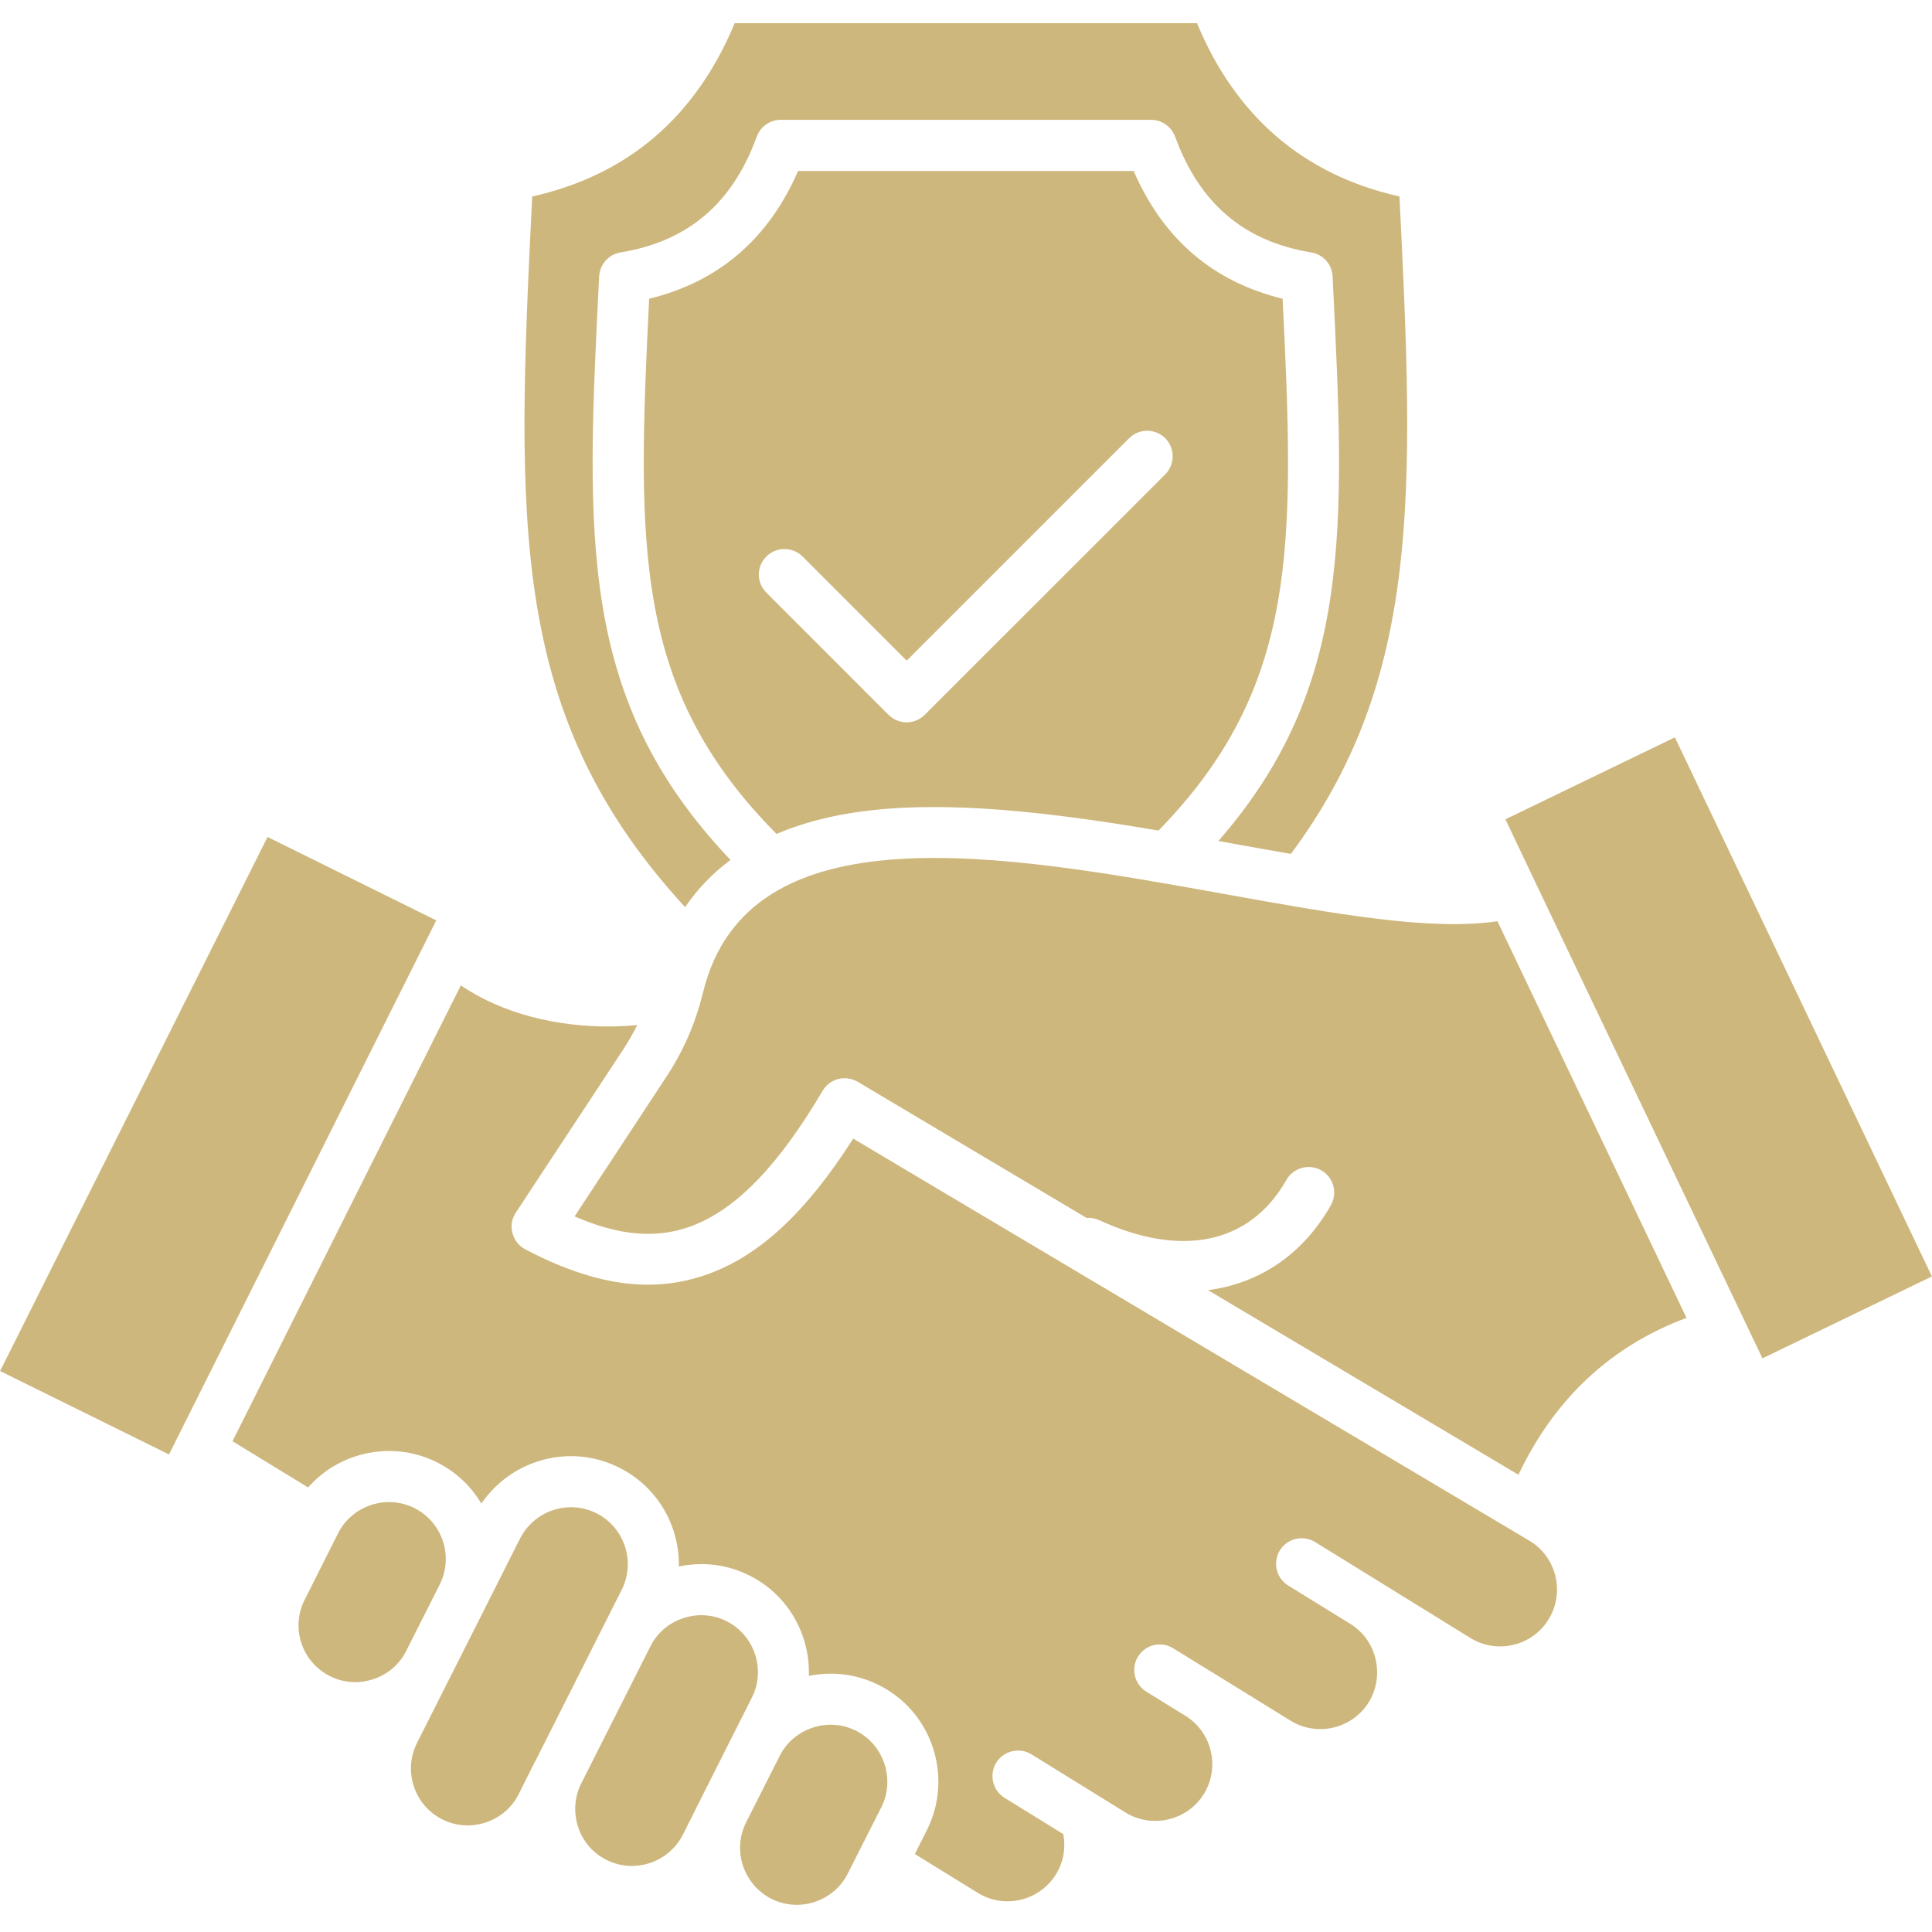 <svg version="1.0" preserveAspectRatio="xMidYMid meet" height="1080" viewBox="0 0 810 810" zoomAndPan="magnify" width="1080" xmlns:xlink="http://www.w3.org/1999/xlink" xmlns="http://www.w3.org/2000/svg"><defs><clipPath id="1e469efb13"><path clip-rule="nonzero" d="M 0 9.617 L 810 9.617 L 810 799 L 0 799 Z M 0 9.617"></path></clipPath></defs><g clip-path="url(#1e469efb13)"><path fill-rule="evenodd" fill-opacity="1" d="M 223.125 82.391 C 216.273 220.625 213.578 300.32 287.246 380.324 C 292.422 372.703 298.754 366.102 306.266 360.535 C 242.359 293.328 245.711 225.852 251.117 117.285 L 251.188 115.859 C 251.477 110.812 255.203 106.637 260.145 105.832 C 288.426 101.211 307.07 85.332 317.273 57.285 C 318.809 53.059 322.805 50.238 327.336 50.238 L 482.609 50.238 C 487.051 50.238 491.066 53.059 492.672 57.285 C 502.879 85.316 521.523 101.195 549.73 105.832 C 554.762 106.652 558.473 110.828 558.688 115.859 L 558.758 117.285 C 563.93 221.91 567.215 287.957 510.816 352.598 C 513.156 353.008 515.473 353.438 517.812 353.848 C 525.68 355.273 533.477 356.664 541.203 358.004 C 595.777 284.711 592.941 207.277 586.734 82.371 C 546.73 73.398 518.168 49.008 501.844 9.723 L 308.016 9.723 C 291.688 49.027 263.195 73.414 223.125 82.391 Z M 170.297 692.156 L 184.355 664.305 C 190.262 652.566 185.516 638.219 173.793 632.297 C 168.102 629.441 161.695 628.98 155.578 630.977 C 149.527 632.977 144.57 637.203 141.73 642.859 L 127.746 670.676 C 121.77 682.414 126.512 696.793 138.305 702.699 C 143.91 705.555 150.402 706.02 156.453 704.02 C 162.57 702.02 167.461 697.812 170.297 692.156 Z M 224.586 738.078 C 224.586 738.078 224.586 738.098 224.516 738.113 L 217.449 752.227 C 214.613 757.883 209.656 762.094 203.605 764.09 C 197.488 766.09 191.082 765.625 185.391 762.77 C 173.668 756.848 168.922 742.484 174.828 730.746 L 203.465 673.977 C 203.465 673.977 203.465 673.957 203.465 673.938 L 218.039 645.02 C 222.27 636.703 230.727 631.906 239.395 631.906 C 243.035 631.906 246.676 632.727 250.102 634.457 C 261.824 640.379 266.57 654.758 260.664 666.5 Z M 293.723 754.387 L 315.223 711.746 C 321.129 700.004 316.383 685.625 304.66 679.719 C 299.059 676.863 292.562 676.402 286.516 678.398 C 280.395 680.398 275.508 684.609 272.672 690.281 L 243.68 747.73 C 240.84 753.387 240.395 759.828 242.359 765.91 C 244.32 771.996 248.547 776.902 254.238 779.758 C 259.93 782.609 266.336 783.074 272.457 781.078 C 278.504 779.078 283.395 774.852 286.301 769.211 Z M 370.816 739.488 C 372.777 745.574 372.352 752.031 369.496 757.688 L 355.438 785.5 C 352.602 791.156 347.641 795.367 341.59 797.383 C 335.543 799.383 329.066 798.918 323.375 796.062 C 317.773 793.207 313.543 788.301 311.492 782.219 C 309.531 776.152 309.957 769.695 312.812 764.039 L 326.871 736.207 C 329.711 730.551 334.668 726.34 340.719 724.324 C 346.766 722.324 353.242 722.789 358.934 725.645 C 364.555 728.496 368.781 733.406 370.816 739.488 Z M 643.398 369.277 L 738.918 569.496 L 809.965 535.152 L 702.203 309.137 L 631.156 343.5 Z M 70.848 609.781 L 182.91 385.871 L 112.168 350.902 L 0.035 574.812 Z M 357.703 477.363 L 641.504 646.125 C 652.656 653.027 656.152 667.746 649.23 678.953 C 642.379 690.141 627.59 693.617 616.438 686.715 L 564.27 654.473 L 551.371 646.516 C 546.34 643.414 539.719 644.965 536.582 649.996 C 533.512 655.027 535.047 661.629 540.078 664.734 L 566.09 680.789 C 571.477 684.109 575.277 689.371 576.723 695.598 C 578.188 701.824 577.152 708.211 573.887 713.617 C 566.965 724.805 552.246 728.285 541.023 721.379 L 508.23 701.113 C 508.23 701.113 508.23 701.094 508.23 701.094 C 508.16 701.094 508.16 701.094 508.16 701.094 L 491.836 691.031 C 486.801 687.926 480.254 689.48 477.113 694.512 C 474.047 699.543 475.582 706.145 480.613 709.246 L 496.938 719.328 C 508.16 726.25 511.586 740.953 504.734 752.137 C 501.379 757.527 496.133 761.289 489.871 762.77 C 483.68 764.234 477.258 763.219 471.871 759.898 L 432.457 735.527 C 427.426 732.422 420.809 733.977 417.668 739.008 C 414.598 744.039 416.133 750.641 421.164 753.742 L 445.785 768.961 C 446.875 774.777 445.855 780.754 442.715 785.824 C 435.793 797.008 421.074 800.488 409.926 793.582 L 383.555 777.312 L 388.586 767.32 C 393.973 756.562 394.918 744.305 391.137 732.781 C 387.355 721.273 379.324 711.941 368.551 706.516 C 359.363 701.898 349.102 700.578 339.113 702.629 C 339.699 685.535 330.582 668.781 314.328 660.594 C 305 655.918 294.652 654.617 284.605 656.777 C 284.961 639.879 275.793 623.449 259.68 615.348 C 239.199 604.98 214.438 611.816 201.82 630.387 C 197.594 623.25 191.332 617.188 183.391 613.172 C 172.688 607.746 160.359 606.855 148.852 610.637 C 141.125 613.188 134.418 617.684 129.172 623.625 L 97.484 604.234 L 193.223 413.117 C 210.707 425.086 233.367 430.352 254.793 430.352 C 259.02 430.352 263.18 430.152 267.176 429.742 C 265.426 433.223 263.465 436.629 261.199 440.145 L 216.238 508.426 C 214.562 510.957 214.043 514.062 214.848 516.988 C 215.578 519.914 217.539 522.395 220.234 523.785 C 239.109 533.723 256.008 538.613 271.672 538.613 C 280.414 538.613 288.727 537.113 296.953 534.133 C 318.719 526.23 338.168 508.051 357.703 477.363 Z M 513.992 374.934 C 559.758 383.176 599.898 390.387 627.805 386.227 L 707.074 552.527 C 675.457 564.305 651.766 586.355 636.617 618.293 L 506.48 540.914 C 528.125 538.023 546.27 525.926 557.988 505.266 C 560.898 500.129 559.078 493.582 553.977 490.672 C 548.801 487.746 542.234 489.547 539.328 494.688 C 524.18 521.414 495.547 527.566 460.863 511.562 C 459.113 510.762 457.293 510.477 455.543 510.617 L 359.594 453.543 C 354.418 450.547 347.871 452.223 344.875 457.328 C 308.086 519.734 277.043 525.641 240.895 509.977 L 279.074 451.922 C 286.656 440.43 291.457 429.316 294.812 415.863 C 313.758 338.879 420.148 358.039 513.992 374.934 Z M 272.152 125.246 C 301.305 118.145 322.215 100.16 334.598 71.684 L 475.297 71.684 C 487.605 100.176 508.586 118.145 537.738 125.246 C 542.844 228.902 544.379 288.082 485.715 348.207 C 446.73 341.625 406 336.289 371.172 339.145 C 353.758 340.574 338.523 344.086 325.57 349.637 C 265.461 289.027 267.066 229.332 272.152 125.246 Z M 336.488 233.328 L 380.129 276.984 L 473.387 183.727 C 477.543 179.555 484.324 179.555 488.535 183.727 C 492.691 187.902 492.691 194.684 488.535 198.875 L 387.695 299.699 C 385.59 301.785 382.875 302.836 380.109 302.836 C 377.348 302.836 374.652 301.785 372.527 299.699 L 321.305 248.457 C 317.078 244.281 317.078 237.504 321.305 233.328 C 325.5 229.137 332.277 229.137 336.488 233.328 Z M 336.488 233.328" fill="#ceb77d"></path></g></svg>